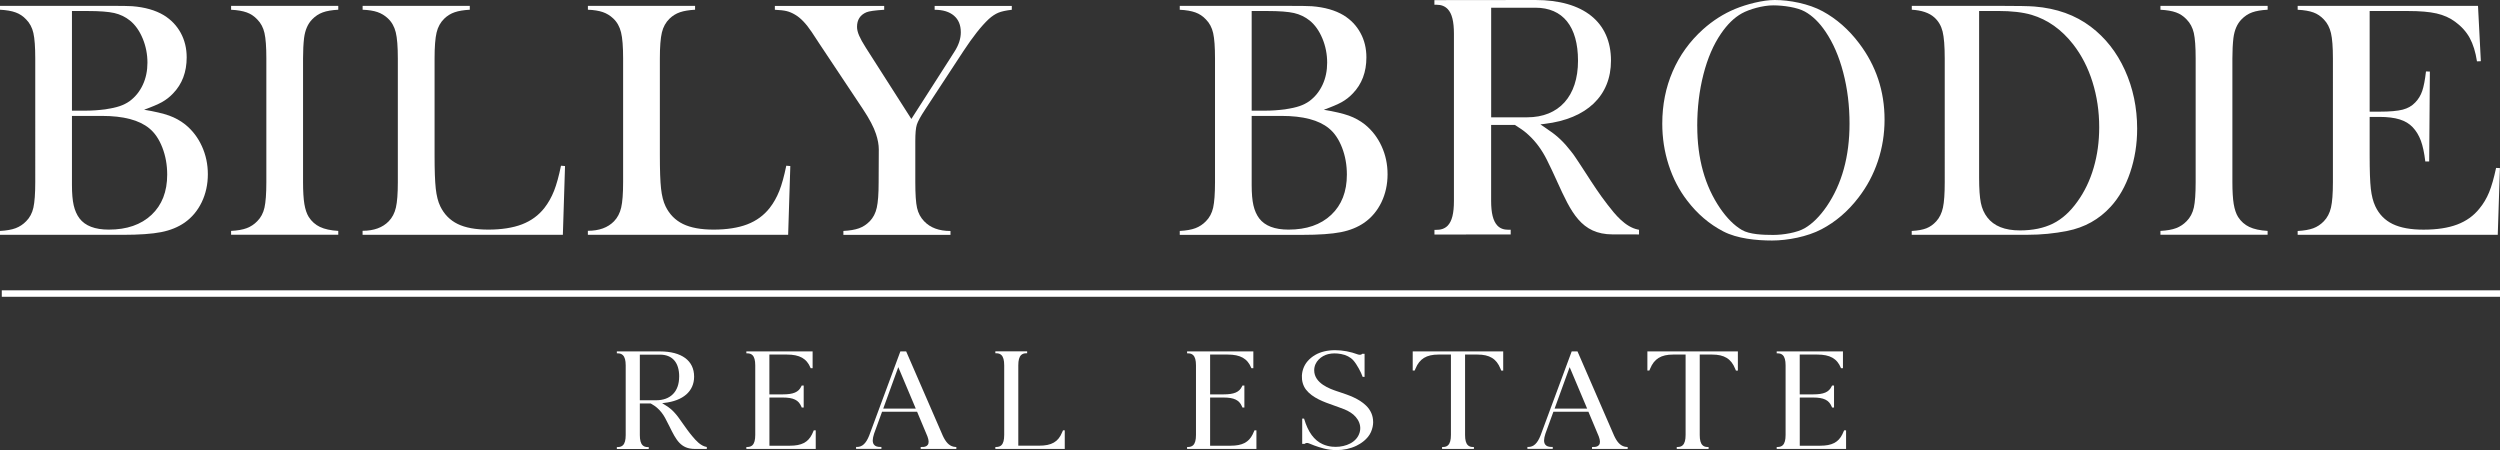 <svg xmlns="http://www.w3.org/2000/svg" xmlns:xlink="http://www.w3.org/1999/xlink" id="Layer_2" viewBox="0 0 658.06 118.49"><rect x="0" y="0" width="658.06" height="118.49" fill="#333333" stroke="none"/><defs><style>      .cls-1, .cls-2 {        fill: none;      }      .cls-3 {        fill: #fff;      }      .cls-2 {        stroke: #fff;        stroke-width: 1.7px;      }      .cls-4 {        clip-path: url(#clippath);      }    </style><clipPath id="clippath"><rect class="cls-1" width="658.06" height="118.49"></rect></clipPath></defs><g id="Layer_1-2" data-name="Layer_1"><g class="cls-4"><path class="cls-3" d="M0,61.81v-1.02c1.7-.09,3.08-.33,4.13-.73,1.05-.4,1.97-1.01,2.76-1.83.94-.94,1.58-2.13,1.9-3.57.32-1.44.49-3.68.49-6.71V15.41c0-3.03-.16-5.27-.49-6.71-.32-1.44-.96-2.63-1.9-3.58-.79-.85-1.72-1.47-2.78-1.85C3.05,2.88,1.68,2.65,0,2.56v-1.02h29c2.94,0,4.87.03,5.79.09,3.35.26,6.14,1.06,8.34,2.38,1.91,1.18,3.39,2.72,4.44,4.64,1.04,1.91,1.57,4.06,1.57,6.45,0,3.86-1.19,7.02-3.58,9.49-.85.91-1.83,1.67-2.91,2.28-1.09.6-2.67,1.27-4.72,2.01,2.83.47,5.02.99,6.58,1.54,1.56.56,2.97,1.34,4.24,2.34,1.89,1.53,3.35,3.44,4.39,5.72,1.04,2.28,1.57,4.74,1.57,7.39s-.54,5.13-1.61,7.35c-1.07,2.22-2.57,4.01-4.48,5.36-1.74,1.21-3.8,2.05-6.2,2.52-2.4.47-5.78.71-10.13.71H0ZM18.94,2.91v26.22h3.57c1.68,0,3.41-.12,5.21-.35,1.56-.24,2.82-.51,3.78-.84.96-.32,1.83-.76,2.63-1.32,1.5-1.12,2.65-2.55,3.47-4.31.81-1.75,1.21-3.69,1.21-5.81,0-2.24-.42-4.36-1.26-6.38-.84-2.01-1.95-3.58-3.33-4.7-1.21-.97-2.58-1.63-4.13-1.99-1.55-.35-3.89-.53-7.04-.53h-4.11ZM18.94,30.51v18.19c0,2.21.15,3.99.46,5.34.31,1.35.82,2.5,1.52,3.44,1.5,1.97,4.07,2.96,7.72,2.96,4.74,0,8.48-1.29,11.24-3.88,2.75-2.59,4.13-6.12,4.13-10.6,0-2.56-.43-4.94-1.28-7.13-.85-2.19-2-3.88-3.44-5.05-2.65-2.18-6.8-3.27-12.45-3.27h-7.9Z"></path><path class="cls-3" d="M89.04,1.54v1.02c-1.68.09-3.04.32-4.08.7-1.05.38-1.98,1-2.8,1.85-1.15,1.18-1.85,2.81-2.12,4.9-.18,1.56-.27,3.35-.27,5.38v32.54c0,2.44.12,4.37.35,5.78.24,1.41.62,2.55,1.15,3.4.76,1.18,1.75,2.05,2.96,2.63,1.21.57,2.81.92,4.81,1.04v1.01h-28.21v-1.01c1.71-.09,3.08-.33,4.13-.73,1.05-.4,1.97-1.01,2.76-1.83.94-.94,1.58-2.13,1.9-3.57.32-1.44.49-3.68.49-6.71V15.41c0-3.03-.16-5.27-.49-6.71-.32-1.44-.96-2.63-1.9-3.58-.79-.85-1.72-1.47-2.78-1.85-1.06-.38-2.43-.62-4.11-.7v-1.02h28.21Z"></path><path class="cls-3" d="M95.44,61.81v-1.06c2.97,0,5.27-.84,6.89-2.51.91-.94,1.54-2.14,1.88-3.6.34-1.46.51-3.69.51-6.69V15.41c0-3.12-.18-5.42-.55-6.91s-1.05-2.7-2.05-3.64c-.82-.77-1.74-1.33-2.76-1.68-1.02-.35-2.32-.56-3.91-.62v-1.01h28.21v1.01c-1.62.09-2.94.31-3.97.66-1.03.35-1.94.91-2.74,1.68-1,.97-1.68,2.19-2.03,3.67-.35,1.47-.53,3.75-.53,6.84v25.47c0,3.92.1,6.83.31,8.74.21,1.91.6,3.47,1.19,4.68,1.03,2.12,2.56,3.67,4.59,4.66,2.03.99,4.72,1.48,8.08,1.48s6.45-.46,8.85-1.39,4.36-2.36,5.89-4.31c1.03-1.32,1.87-2.82,2.54-4.5.66-1.68,1.27-3.88,1.83-6.62l1.06.09-.57,18.1h-52.71Z"></path><path class="cls-3" d="M154.74,61.81v-1.06c2.97,0,5.27-.84,6.89-2.51.91-.94,1.54-2.14,1.88-3.6.34-1.46.51-3.69.51-6.69V15.41c0-3.12-.18-5.42-.55-6.91s-1.05-2.7-2.05-3.64c-.82-.77-1.74-1.33-2.76-1.68-1.02-.35-2.32-.56-3.91-.62v-1.01h28.21v1.01c-1.62.09-2.94.31-3.97.66-1.03.35-1.94.91-2.74,1.68-1,.97-1.68,2.19-2.03,3.67-.35,1.47-.53,3.75-.53,6.84v25.47c0,3.92.1,6.83.31,8.74.21,1.91.6,3.47,1.19,4.68,1.03,2.12,2.56,3.67,4.59,4.66,2.03.99,4.72,1.48,8.08,1.48s6.45-.46,8.85-1.39c2.4-.93,4.36-2.36,5.89-4.31,1.03-1.32,1.87-2.82,2.54-4.5.66-1.68,1.27-3.88,1.83-6.62l1.06.09-.57,18.1h-52.71Z"></path><path class="cls-3" d="M222,61.81v-1.02c1.68-.09,3.05-.32,4.11-.7,1.06-.38,2-1,2.83-1.85.91-.94,1.53-2.13,1.85-3.58.33-1.44.49-3.68.49-6.71l.04-8.61c0-1.24-.25-2.61-.75-4.11-.56-1.74-1.71-3.92-3.44-6.53l-11.43-17.17-2.03-3.09c-1.5-2.24-2.97-3.77-4.41-4.59-.74-.44-1.47-.75-2.21-.93-.74-.18-1.77-.29-3.09-.35v-1.01h28.78v1.01c-2.44.15-4,.37-4.68.66-1.65.71-2.47,1.99-2.47,3.84,0,.68.18,1.44.55,2.3.37.85.96,1.93,1.79,3.22l11.96,18.72,10.24-15.98,1.15-1.81c1.09-1.7,1.63-3.38,1.63-5.03,0-1.88-.6-3.34-1.81-4.37-1.21-1.03-2.9-1.55-5.08-1.55v-1.01h20.31v1.01c-1.53.18-2.71.43-3.53.77-.82.34-1.66.89-2.52,1.66-2,1.88-4.22,4.7-6.67,8.43l-10.07,15.36c-1.21,1.83-1.94,3.16-2.21,4.02-.27.85-.4,2.3-.4,4.33v10.82c0,3.15.15,5.41.46,6.77.31,1.37.93,2.54,1.87,3.51,1.62,1.71,3.93,2.56,6.93,2.56v1.02h-28.21Z"></path><path class="cls-3" d="M310.54,61.81v-1.02c1.7-.09,3.08-.33,4.13-.73,1.05-.4,1.97-1.01,2.76-1.83.94-.94,1.58-2.13,1.9-3.57.32-1.44.49-3.68.49-6.71V15.41c0-3.03-.16-5.27-.49-6.71-.32-1.44-.96-2.63-1.9-3.58-.79-.85-1.72-1.47-2.78-1.85-1.06-.38-2.43-.62-4.11-.7v-1.02h29c2.94,0,4.87.03,5.79.09,3.35.26,6.14,1.06,8.34,2.38,1.91,1.18,3.39,2.72,4.43,4.64,1.05,1.91,1.57,4.06,1.57,6.45,0,3.86-1.19,7.02-3.58,9.49-.85.91-1.83,1.67-2.91,2.28-1.09.6-2.67,1.27-4.72,2.01,2.83.47,5.02.99,6.58,1.54,1.56.56,2.97,1.34,4.24,2.34,1.88,1.53,3.35,3.44,4.39,5.72,1.05,2.28,1.57,4.74,1.57,7.39s-.54,5.13-1.61,7.35c-1.07,2.22-2.57,4.01-4.48,5.36-1.74,1.21-3.8,2.05-6.2,2.52-2.4.47-5.78.71-10.13.71h-32.27ZM329.47,2.91v26.22h3.57c1.68,0,3.42-.12,5.21-.35,1.56-.24,2.82-.51,3.78-.84.96-.32,1.83-.76,2.63-1.32,1.5-1.12,2.65-2.55,3.47-4.31.81-1.75,1.21-3.69,1.21-5.81,0-2.24-.42-4.36-1.26-6.38-.84-2.01-1.95-3.58-3.33-4.7-1.21-.97-2.58-1.63-4.13-1.99-1.54-.35-3.89-.53-7.04-.53h-4.11ZM329.47,30.51v18.19c0,2.21.15,3.99.46,5.34.31,1.35.82,2.5,1.52,3.44,1.5,1.97,4.08,2.96,7.72,2.96,4.74,0,8.48-1.29,11.23-3.88,2.75-2.59,4.13-6.12,4.13-10.6,0-2.56-.43-4.94-1.28-7.13-.86-2.19-2-3.88-3.45-5.05-2.65-2.18-6.8-3.27-12.45-3.27h-7.9Z"></path><path class="cls-3" d="M437.55,32.55c0-4.95.91-9.53,2.74-13.76,1.83-4.23,4.49-7.92,7.99-11.07,2.61-2.33,5.43-4.12,8.45-5.37C459.75,1.1,464.06,0,467.14,0c3.91,0,8.98.98,12.63,2.97,3.65,1.99,6.85,4.79,9.59,8.42,4.47,5.89,6.7,12.59,6.7,20.1,0,3.77-.58,7.41-1.75,10.91-1.17,3.51-2.87,6.7-5.1,9.59-2.74,3.59-5.98,6.38-9.73,8.35-3.74,1.97-8.94,2.97-13.03,2.97s-9.16-.48-12.84-2.4c-3.68-1.91-6.85-4.62-9.52-8.13-2.11-2.74-3.72-5.85-4.85-9.34-1.13-3.49-1.69-7.12-1.69-10.89M446.76,33.21c0,8.54,2.01,15.74,6.01,21.6,1.8,2.62,3.71,4.53,5.73,5.72,2.02,1.19,5.61,1.31,8.25,1.31s6.29-.6,8.31-1.78c2.02-1.18,3.94-3.09,5.77-5.74,4.01-5.89,6.01-13.15,6.01-21.78,0-4.74-.55-9.23-1.66-13.45-1.1-4.23-2.66-7.81-4.66-10.76-1.63-2.42-3.43-4.17-5.43-5.28-1.99-1.11-5.63-1.64-8.35-1.64s-6.28,1.02-8.25,2.11-3.79,2.86-5.46,5.3c-2.01,2.92-3.55,6.49-4.64,10.74-1.09,4.24-1.64,8.79-1.64,13.65"></path><path class="cls-3" d="M503.24,60.79c1.6-.09,2.87-.32,3.84-.7.96-.38,1.83-1,2.6-1.85.85-.94,1.44-2.14,1.75-3.6.32-1.46.47-3.69.47-6.69V15.41c0-3.24-.19-5.6-.56-7.11-.37-1.5-1.09-2.74-2.17-3.71-1.35-1.21-3.33-1.88-5.94-2.03v-1.02h22.7c5.04,0,8.24.06,9.62.18,5.81.47,10.73,2.24,14.78,5.3,3.85,2.91,6.86,6.73,9,11.45s3.22,9.87,3.22,15.43c0,4.06-.62,7.89-1.84,11.5-1.22,3.61-2.92,6.6-5.1,8.98-3.06,3.36-6.87,5.49-11.44,6.4-3.41.68-6.89,1.02-10.45,1.02h-30.51v-1.02ZM520.95,2.91v43.88c0,2.88.15,5.08.45,6.58.3,1.5.87,2.78,1.69,3.84,1.76,2.3,4.62,3.44,8.59,3.44,3.39,0,6.28-.6,8.69-1.79,2.41-1.19,4.56-3.13,6.46-5.81,1.87-2.59,3.3-5.56,4.27-8.9.98-3.34,1.46-6.89,1.46-10.66,0-4.18-.59-8.15-1.77-11.92-1.18-3.77-2.88-7.06-5.08-9.89-3.06-3.91-6.7-6.5-10.94-7.77-2.31-.68-5.26-1.02-8.83-1.02h-4.99Z"></path><path class="cls-3" d="M596.9,1.54v1.02c-1.68.09-3.04.32-4.09.7-1.05.38-1.98,1-2.8,1.85-1.15,1.18-1.85,2.81-2.12,4.9-.18,1.56-.27,3.35-.27,5.38v32.54c0,2.44.12,4.37.35,5.78.24,1.41.62,2.55,1.15,3.4.76,1.18,1.75,2.05,2.96,2.63,1.21.57,2.81.92,4.81,1.04v1.01h-28.21v-1.01c1.71-.09,3.08-.33,4.13-.73,1.05-.4,1.97-1.01,2.76-1.83.94-.94,1.57-2.13,1.9-3.57.32-1.44.48-3.68.48-6.71V15.41c0-3.03-.16-5.27-.48-6.71-.33-1.44-.96-2.63-1.9-3.58-.8-.85-1.72-1.47-2.78-1.85-1.06-.38-2.43-.62-4.11-.7v-1.02h28.21Z"></path><path class="cls-3" d="M652.27,1.54l.75,14.57-1.02.04c-.38-2.47-1.02-4.52-1.9-6.14-.88-1.62-2.16-3.05-3.84-4.28-1.38-1.03-3.02-1.76-4.9-2.19-1.88-.43-4.39-.64-7.5-.64h-10.11v26.49h2.65c2.68,0,4.69-.18,6.05-.53,1.35-.35,2.46-.99,3.31-1.9.82-.85,1.44-1.86,1.83-3.02.4-1.16.73-2.87.99-5.14l1.02.04-.18,23.66h-1.02c-.27-2.27-.66-4.09-1.17-5.47-.51-1.38-1.23-2.56-2.14-3.53-.88-.94-2.03-1.63-3.44-2.07-1.41-.44-3.21-.66-5.38-.66h-2.52v10.11c0,4.03.1,6.97.31,8.81.21,1.84.6,3.38,1.19,4.62,1,2.12,2.52,3.67,4.57,4.66,2.05.99,4.74,1.48,8.1,1.48,3.53,0,6.49-.45,8.87-1.35,2.38-.9,4.33-2.29,5.83-4.17,1.06-1.27,1.92-2.71,2.58-4.33.66-1.62,1.27-3.75,1.83-6.4l1.01.04-.57,17.57h-52.67v-1.01c1.68-.09,3.04-.33,4.09-.71,1.04-.38,1.98-1,2.8-1.85.91-.94,1.54-2.14,1.88-3.6.34-1.46.51-3.69.51-6.69V15.41c0-3-.17-5.23-.51-6.69-.34-1.46-.97-2.66-1.88-3.6-.8-.85-1.71-1.47-2.76-1.85-1.05-.38-2.42-.62-4.13-.7v-1.02h47.46Z"></path><path class="cls-3" d="M431.43,60.48v1.23s-4.04,0-5.69-.01h-1.27c-8.27-.01-10.92-5.85-14.59-13.9l-.05-.12c-.89-1.95-1.71-3.74-2.65-5.6-1.28-2.57-2.89-4.77-4.78-6.51-.79-.75-1.67-1.42-2.6-2-.01,0-.05-.02-.1-.06l-.27-.19c-.14-.1-.34-.23-.54-.35l-.1-.08h-6.29v19.95c0,3.26.52,5.32,1.63,6.52.72.77,1.68,1.12,2.93,1.12h.59v1.23l-20.07.03v-1.23h.31c1.39.03,2.42-.33,3.19-1.12,1.12-1.18,1.63-3.24,1.63-6.5V8.91c0-3.27-.52-5.34-1.63-6.51-.73-.76-1.68-1.15-2.91-1.15h-.6V.03L404.15,0c12.64,0,19.9,5.81,19.9,15.96,0,9.24-6.35,15.31-17.42,16.64l-1.16.14.99.67c.17.12.33.23.48.34l.28.19c.23.17.43.31.56.4,2.1,1.38,3.97,3.18,5.76,5.51.43.53.85,1.1,1.25,1.72.38.57.75,1.13,1.13,1.7l1.51,2.32c1.78,2.76,3.63,5.61,5.69,8.25l.16.2c1.79,2.32,4.49,5.73,7.9,6.39l.25.05ZM415.37,15.98c0-9-3.98-13.95-11.21-13.95h-11.65v28.85h9.47c8.39,0,13.39-5.57,13.39-14.9"></path><line class="cls-2" x1=".47" y1="77.27" x2="658.53" y2="77.27"></line><path class="cls-3" d="M186.05,117.66v.51s-1.83,0-2.57,0h-.58c-3.75,0-4.94-2.43-6.61-5.78l-.02-.05c-.4-.81-.78-1.55-1.2-2.33-.58-1.07-1.31-1.98-2.16-2.71-.36-.31-.76-.59-1.18-.83,0,0-.02,0-.04-.02l-.12-.08c-.07-.04-.16-.09-.25-.14l-.05-.03h-2.85v8.3c0,1.36.24,2.22.74,2.71.33.32.76.47,1.33.47h.27v.51h-8.39v-.51h.14c.63.02,1.1-.14,1.45-.47.5-.49.74-1.35.74-2.71v-18.3c0-1.36-.24-2.22-.74-2.71-.33-.32-.76-.48-1.32-.48h-.27v-.51h11.33c5.72,0,9.01,2.42,9.01,6.64,0,3.84-2.88,6.37-7.89,6.92l-.53.06.45.28c.08.05.15.1.22.14l.13.08c.1.07.19.13.25.16.95.57,1.8,1.32,2.61,2.29.19.22.38.46.57.72.17.24.34.47.51.71l.68.96c.81,1.15,1.64,2.33,2.58,3.43l.07.08c.81.96,2.03,2.38,3.57,2.66l.11.02ZM178.78,99.15c0-3.75-1.8-5.8-5.08-5.8h-5.28v12.01h4.29c3.8,0,6.06-2.32,6.06-6.2"></path><path class="cls-3" d="M214.71,118.17h-18.25v-.51h.26c.57,0,1.01-.16,1.34-.47.5-.5.74-1.35.74-2.71v-18.3c0-1.35-.24-2.21-.74-2.7-.33-.32-.76-.47-1.33-.47h-.27v-.51h17.44v4.42h-.51l-.04-.09c-1-2.45-2.86-3.5-6.22-3.5h-4.61v10.48h3.53c2.78,0,4.14-.58,4.86-2.08l.12-.25h.52v5.8h-.51l-.12-.28c-.72-1.7-2.08-2.36-4.86-2.36h-3.53v12.68h5.4c3.04,0,4.76-.88,5.81-3,0-.02.47-1.05.47-1.05h.51v4.89Z"></path><path class="cls-3" d="M251.74,118.17h-9.39v-.51s.65,0,.78-.02c.51-.06.86-.25,1.08-.55.33-.46.3-1.17-.08-2.2l-2.73-6.51h-9.22l-2.1,5.77c-.45,1.39-.47,2.3-.05,2.86.32.44.88.64,1.71.64h.27v.51h-6.67v-.51h.23c1.4,0,2.39-.92,3.22-3l8.21-22.16h1.52l.04.09,9.6,22.1c.78,1.69,1.62,2.58,2.71,2.87.07.02.14.03.22.05.14.02.64.07.64.07v.51ZM241.05,107.55l-4.6-10.91-3.96,10.91h8.56Z"></path><path class="cls-3" d="M280.28,118.17h-18.28v-.51h.18c.62,0,1.08-.15,1.41-.47.5-.49.74-1.35.74-2.71v-18.31c0-1.36-.24-2.22-.74-2.71-.33-.32-.76-.47-1.33-.47h-.26v-.51h8.37v.51h-.28c-.53,0-.99.16-1.31.47-.5.49-.74,1.35-.74,2.71v21.14h5.5c3.28,0,5.03-1.02,6.04-3.52l.23-.52h.46v4.89Z"></path><path class="cls-3" d="M330.72,118.17h-18.25v-.51h.26c.57,0,1.01-.16,1.34-.47.5-.5.74-1.35.74-2.71v-18.3c0-1.35-.24-2.21-.74-2.7-.33-.32-.76-.47-1.33-.47h-.27v-.51h17.44v4.42h-.51l-.04-.09c-1-2.45-2.86-3.5-6.22-3.5h-4.61v10.48h3.53c2.78,0,4.14-.58,4.86-2.08l.12-.25h.51v5.8h-.51l-.12-.28c-.72-1.7-2.08-2.36-4.86-2.36h-3.53v12.68h5.4c3.04,0,4.76-.88,5.81-3,0-.02.47-1.05.47-1.05h.51v4.89Z"></path><path class="cls-3" d="M361.45,111.06c0,.88-.19,1.76-.58,2.66-.85,1.93-2.76,3.09-3.82,3.61-1.57.76-3.38,1.15-5.24,1.15-1.11,0-2.24-.13-3.34-.42-1.85-.48-3.47-1.15-3.94-1.36-.09-.04-.28-.09-.34-.1-.53-.05-.78.24-.78.24h-.64v-6.66h.49l.03.1c1.03,3.47,2.63,5.64,4.89,6.65.78.35,1.64.57,2.48.65,2.49.25,5.56-.53,6.84-2.81,1.37-2.49,0-4.89-1.96-6.16-1.05-.69-2.22-1.1-3.26-1.46l-1.14-.41c-2.66-.93-5.67-1.99-7.37-4.18-1.57-2.04-1.42-5.29.35-7.4.57-.68,1.3-1.29,2.07-1.73,1.44-.83,3.2-1.25,5.25-1.25h.02c1.93,0,4.04.39,5.94,1.11.19.06.82.24,1.11-.11l.04-.05h.64v6.08h-.51l-.03-.1c-.35-1.03-1.47-3.2-2.44-4.27-.74-.82-1.87-1.41-3.2-1.65-1.26-.23-2.37-.22-3.4.03-1.77.43-3.68,1.95-3.68,4.25,0,3.46,4.17,4.89,5.95,5.5l.64.21c2.52.84,5.13,1.71,7.06,3.58,1.21,1.17,1.86,2.65,1.86,4.28"></path><path class="cls-3" d="M395.68,92.5v5.05h-.51l-.22-.52c-1.05-2.6-2.86-3.7-6.05-3.7h-3.26v21.15c0,1.36.23,2.22.74,2.71.33.32.75.47,1.33.47h.26v.51h-8.38v-.51h.23c.59,0,1.03-.15,1.35-.47.51-.5.75-1.36.75-2.71v-21.15h-3.27c-3.18,0-4.99,1.11-6.05,3.69l-.23.52h-.51v-5.05h23.83Z"></path><path class="cls-3" d="M428.45,118.17h-9.39v-.51s.65,0,.78-.02c.51-.06.86-.25,1.08-.55.33-.46.3-1.17-.08-2.2l-2.73-6.51h-9.22l-2.1,5.77c-.45,1.39-.47,2.3-.05,2.86.32.44.88.64,1.71.64h.27v.51h-6.67v-.51h.23c1.4,0,2.39-.92,3.22-3l8.21-22.16h1.52l.04.09,9.6,22.1c.78,1.69,1.62,2.58,2.71,2.87.06.02.14.03.22.05.14.02.64.07.64.07v.51ZM417.77,107.55l-4.6-10.91-3.96,10.91h8.56Z"></path><path class="cls-3" d="M457.45,92.5v5.05h-.51l-.22-.52c-1.05-2.6-2.86-3.7-6.05-3.7h-3.26v21.15c0,1.36.23,2.22.74,2.71.33.32.75.47,1.33.47h.26v.51h-8.38v-.51h.23c.59,0,1.03-.15,1.35-.47.51-.5.75-1.36.75-2.71v-21.15h-3.27c-3.18,0-4.99,1.11-6.05,3.69l-.23.52h-.51v-5.05h23.83Z"></path><path class="cls-3" d="M485.92,118.17h-18.25v-.51h.26c.57,0,1.01-.16,1.34-.47.5-.5.74-1.35.74-2.71v-18.3c0-1.35-.24-2.21-.74-2.7-.33-.32-.76-.47-1.33-.47h-.27v-.51h17.44v4.42h-.51l-.04-.09c-1-2.45-2.86-3.5-6.22-3.5h-4.61v10.48h3.53c2.78,0,4.14-.58,4.86-2.08l.12-.25h.52v5.8h-.51l-.12-.28c-.72-1.7-2.08-2.36-4.86-2.36h-3.53v12.68h5.4c3.04,0,4.76-.88,5.81-3,0-.02.47-1.05.47-1.05h.51v4.89Z"></path></g></g></svg>
